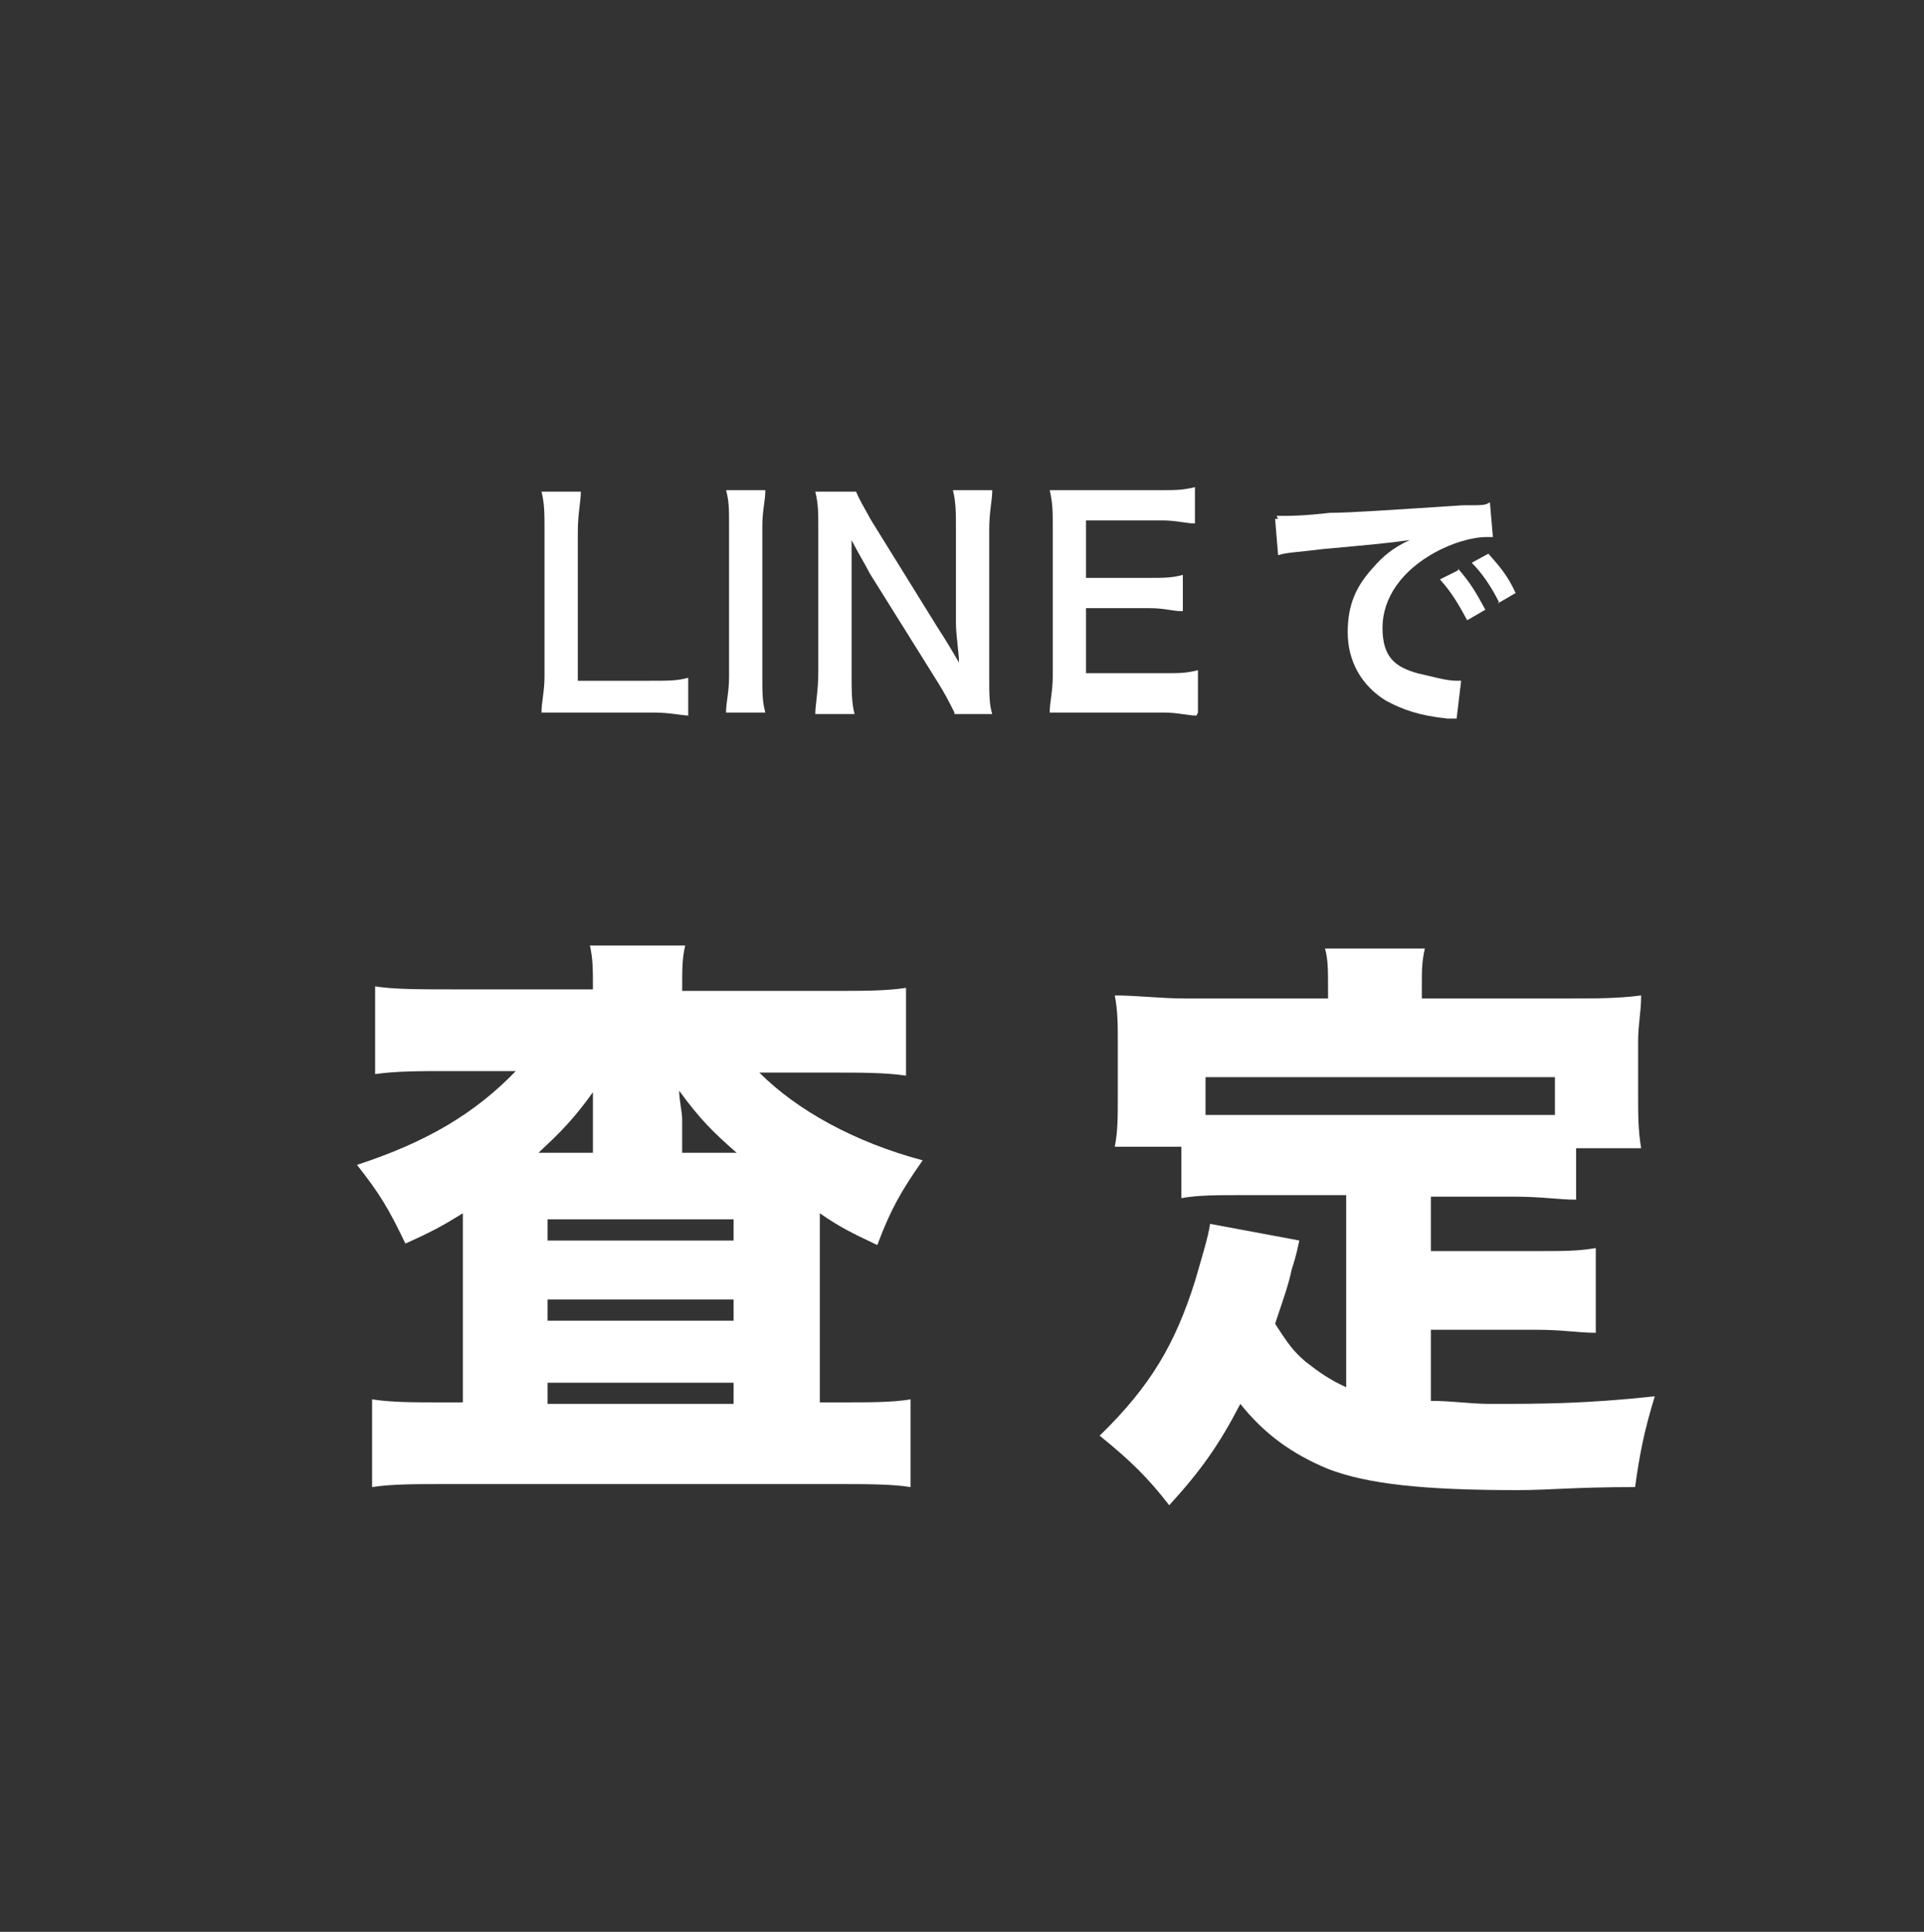 <?xml version="1.0" encoding="UTF-8"?>
<svg id="_レイヤー_1" data-name="レイヤー_1" xmlns="http://www.w3.org/2000/svg" version="1.1" viewBox="0 0 127.2 127.7">
  <rect x="0" y="0" width="127.2" height="127.7" fill="#333333" stroke="none"/>
  <!-- Generator: Adobe Illustrator 29.1.0, SVG Export Plug-In . SVG Version: 2.1.0 Build 142)  -->
  <defs>
    <style>
      .st0 {
        fill: #fff;
      }
    </style>
  </defs>
  <g>
    <path class="st0" d="M45.6,47.3c-.6,0-1.2-.2-2.5-.2h-7.3c0-.7.2-1.4.2-2.4v-9.5c0-1.3,0-1.9-.2-2.7h2.6c0,.7-.2,1.4-.2,2.7v9.8h4.8c1.2,0,1.8,0,2.5-.2,0,0,0,2.5,0,2.5Z"/>
    <path class="st0" d="M50.6,32.4c0,.7-.2,1.3-.2,2.4v9.9c0,1.1,0,1.7.2,2.4h-2.6c0-.7.2-1.3.2-2.4v-9.9c0-1.1,0-1.7-.2-2.4h2.6Z"/>
    <path class="st0" d="M63.1,47.1c-.3-.6-.6-1.2-1.1-2l-4.5-7.2c-.3-.6-.8-1.4-1.2-2.2v8.7c0,1.2,0,2.1.2,2.8h-2.6c0-.6.2-1.5.2-2.8v-9.5c0-1,0-1.6-.2-2.4h2.7c.2.5.5,1,1,1.9l4.4,7.1c.4.6,1,1.6,1.4,2.3,0-.7-.2-1.8-.2-2.6v-6.2c0-1.1,0-1.8-.2-2.6h2.6c0,.7-.2,1.4-.2,2.6v9.8c0,1,0,1.8.2,2.4h-2.7.2Z"/>
    <path class="st0" d="M79.1,47.3c-.6,0-1.2-.2-2.2-.2h-7.5c0-.7.2-1.4.2-2.4v-9.9c0-1,0-1.5-.2-2.4h7.4c.9,0,1.4,0,2.2-.2v2.4c-.6,0-1.2-.2-2.2-.2h-5v3.8h4.2c.9,0,1.5,0,2.2-.2v2.4c-.7,0-1.2-.2-2.2-.2h-4.2v4.3h5.2c1,0,1.4,0,2.2-.2v2.8Z"/>
    <path class="st0" d="M84.4,34.1h.6c.2,0,1.2,0,2.9-.2,1.3,0,4.2-.2,8.8-.5,1.4,0,1.5,0,1.8-.2l.2,2.3h-.4c-1,0-2.3.4-3.4,1-2.2,1.2-3.5,3-3.5,5s.9,2.6,2.3,3c.9.2,1.9.5,2.6.5s.2,0,.3,0l-.3,2.5q-.2,0-.6,0c-1.9-.2-3-.6-4.1-1.2-1.6-1-2.5-2.6-2.5-4.5s.6-3.1,1.7-4.3c.6-.7,1.3-1.3,2.4-1.8-1.4.2-2.5.3-5.8.6-1.5.2-2.3.2-2.9.4l-.2-2.4h.2ZM96.4,37.6c.8.9,1.2,1.6,1.8,2.7l-1.2.7c-.6-1.1-1-1.8-1.8-2.7l1.2-.6h0ZM99.1,39.8c-.5-1-1.1-1.9-1.8-2.6l1.1-.6c.8.9,1.3,1.5,1.8,2.6l-1.2.7h0Z"/>
  </g>
  <g>
    <path class="st0" d="M39.2,65.5c0-1.5,0-2.1-.2-3h6.3c-.2.9-.2,1.4-.2,3h10c2,0,3.5,0,4.8-.2v5.8c-1.4-.2-3-.2-4.8-.2h-4.9c2.5,2.5,6.3,4.6,10.8,5.8-1.4,2-2.1,3.2-3,5.6-1.7-.8-2.5-1.2-3.8-2.1v12.5h1.4c2,0,3.4,0,4.6-.2v5.8c-1.2-.2-2.9-.2-5-.2h-25.6c-2.2,0-3.7,0-5,.2v-5.8c1.3.2,2.7.2,4.6.2h1.4v-12.5c-1.3.8-2,1.2-3.8,2-1.1-2.3-1.7-3.3-3.2-5.2,4.6-1.5,7.8-3.4,10.5-6.2h-4.5c-1.8,0-3.4,0-4.8.2v-5.8c1.2.2,3,.2,5.3.2h9.2,0ZM39.2,76.2v-2.2c0-.3,0-1.3,0-1.8-1.3,1.8-2.1,2.6-3.6,4h3.5ZM36.2,82h12.3v-1.4h-12.3v1.4ZM36.2,87.3h12.3v-1.4h-12.3v1.4ZM36.2,92.8h12.3v-1.4h-12.3v1.4ZM48.7,76.2c-1.6-1.4-2.4-2.2-3.8-4.1,0,.6.2,1.4.2,1.9v2.2s3.6,0,3.6,0Z"/>
    <path class="st0" d="M89.1,79h-6.9c-1.8,0-3,0-4.1.2v-3.4h-4.4c.2-1,.2-1.9.2-3.4v-3.6c0-1,0-2-.2-3,1.5,0,3,.2,4.6.2h9.5v-.8c0-1,0-1.8-.2-2.5h6.6c-.2.9-.2,1.4-.2,2.5v.8h9.9c1.6,0,3.1,0,4.6-.2,0,1.1-.2,1.9-.2,3v3.7c0,1.2,0,2.2.2,3.4h-4.3v3.4c-1.2,0-2.2-.2-4.2-.2h-5.4v3.6h6.9c2,0,2.8,0,4-.2v5.6c-1.2,0-2.1-.2-4-.2h-6.9v4.7c1.4,0,2.6.2,3.9.2,3.4,0,6.2,0,10.9-.5-.7,2.3-1,3.8-1.3,6-4.1,0-5.6.2-7.8.2-6.2,0-9.9-.4-12.5-1.4-2.4-1-4.2-2.3-5.8-4.3-1.4,2.7-2.6,4.4-4.7,6.7-1.4-1.8-2.5-2.9-4.6-4.6,3.4-3.3,5-6.1,6.3-10.2.4-1.4.9-3,1-3.8l5.9,1.1c-.2,1-.4,1.6-.5,1.9-.2,1-.6,2.1-1.1,3.6.9,1.4,1.2,1.8,2,2.5.9.7,1.6,1.2,2.7,1.7v-12.7ZM102.8,71.2h-23.1v2.5h23.1s0-2.5,0-2.5Z"/>
  </g>
</svg>